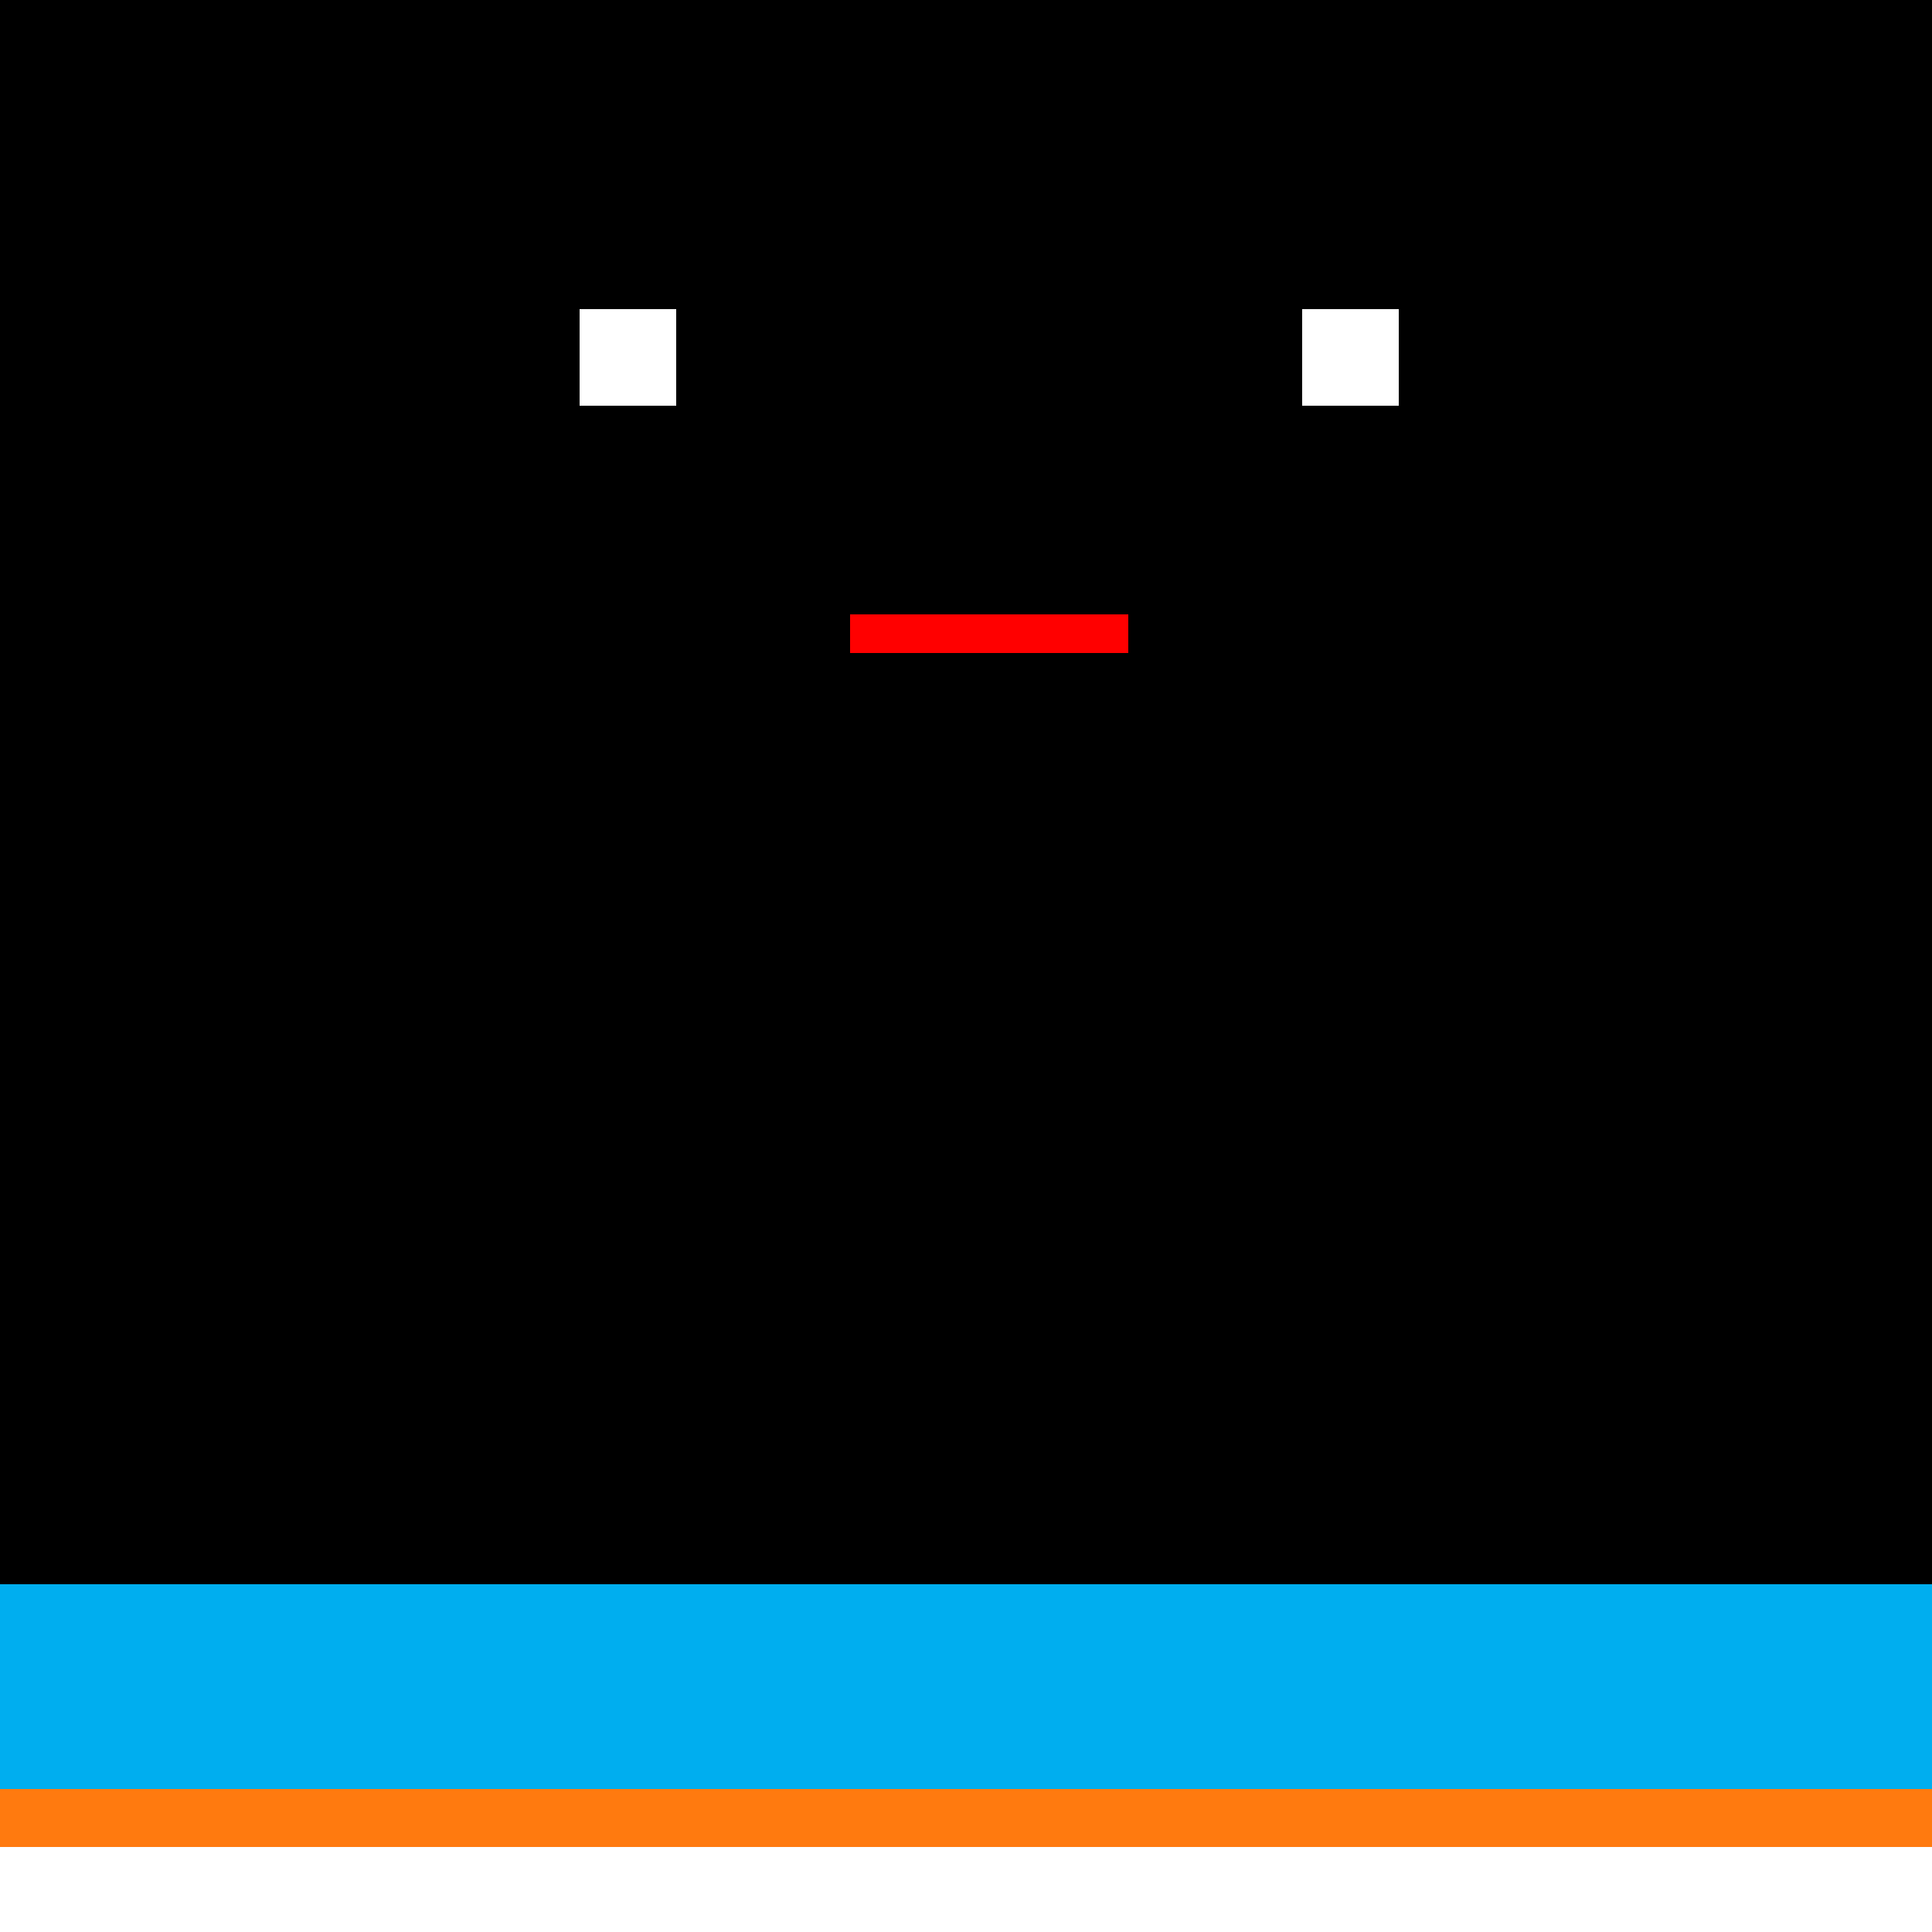 <!--

Generated by DrawGPT.
Free, open source, AI generated images in SVG, PNG, and HTML Canvas format.
https://drawgpt.ai

Created: 2023-09-26T02:38:12.249Z
Link: https://drawgpt.ai/prompt/15998/

-->
<svg xmlns="http://www.w3.org/2000/svg" xmlns:xlink="http://www.w3.org/1999/xlink" width="500" height="500"><rect width="100%" height="100%" fill="#333333" stroke="none"/><defs/><g><rect fill="#FF7A0F" stroke="none" x="0" y="463" width="512" height="49"/><rect fill="#00AEEF" stroke="none" x="0" y="410" width="512" height="53"/><rect fill="#FFFFFF" stroke="none" x="0" y="478" width="512" height="34"/><rect fill="#000000" stroke="none" x="0" y="260" width="512" height="150"/><rect fill="#000000" stroke="none" x="0" y="0" width="512" height="260"/><rect fill="#FFFFFF" stroke="none" x="150" y="80" width="25" height="25"/><rect fill="#FFFFFF" stroke="none" x="337" y="80" width="25" height="25"/><rect fill="#FF0000" stroke="none" x="220" y="159" width="72" height="10"/></g></svg>